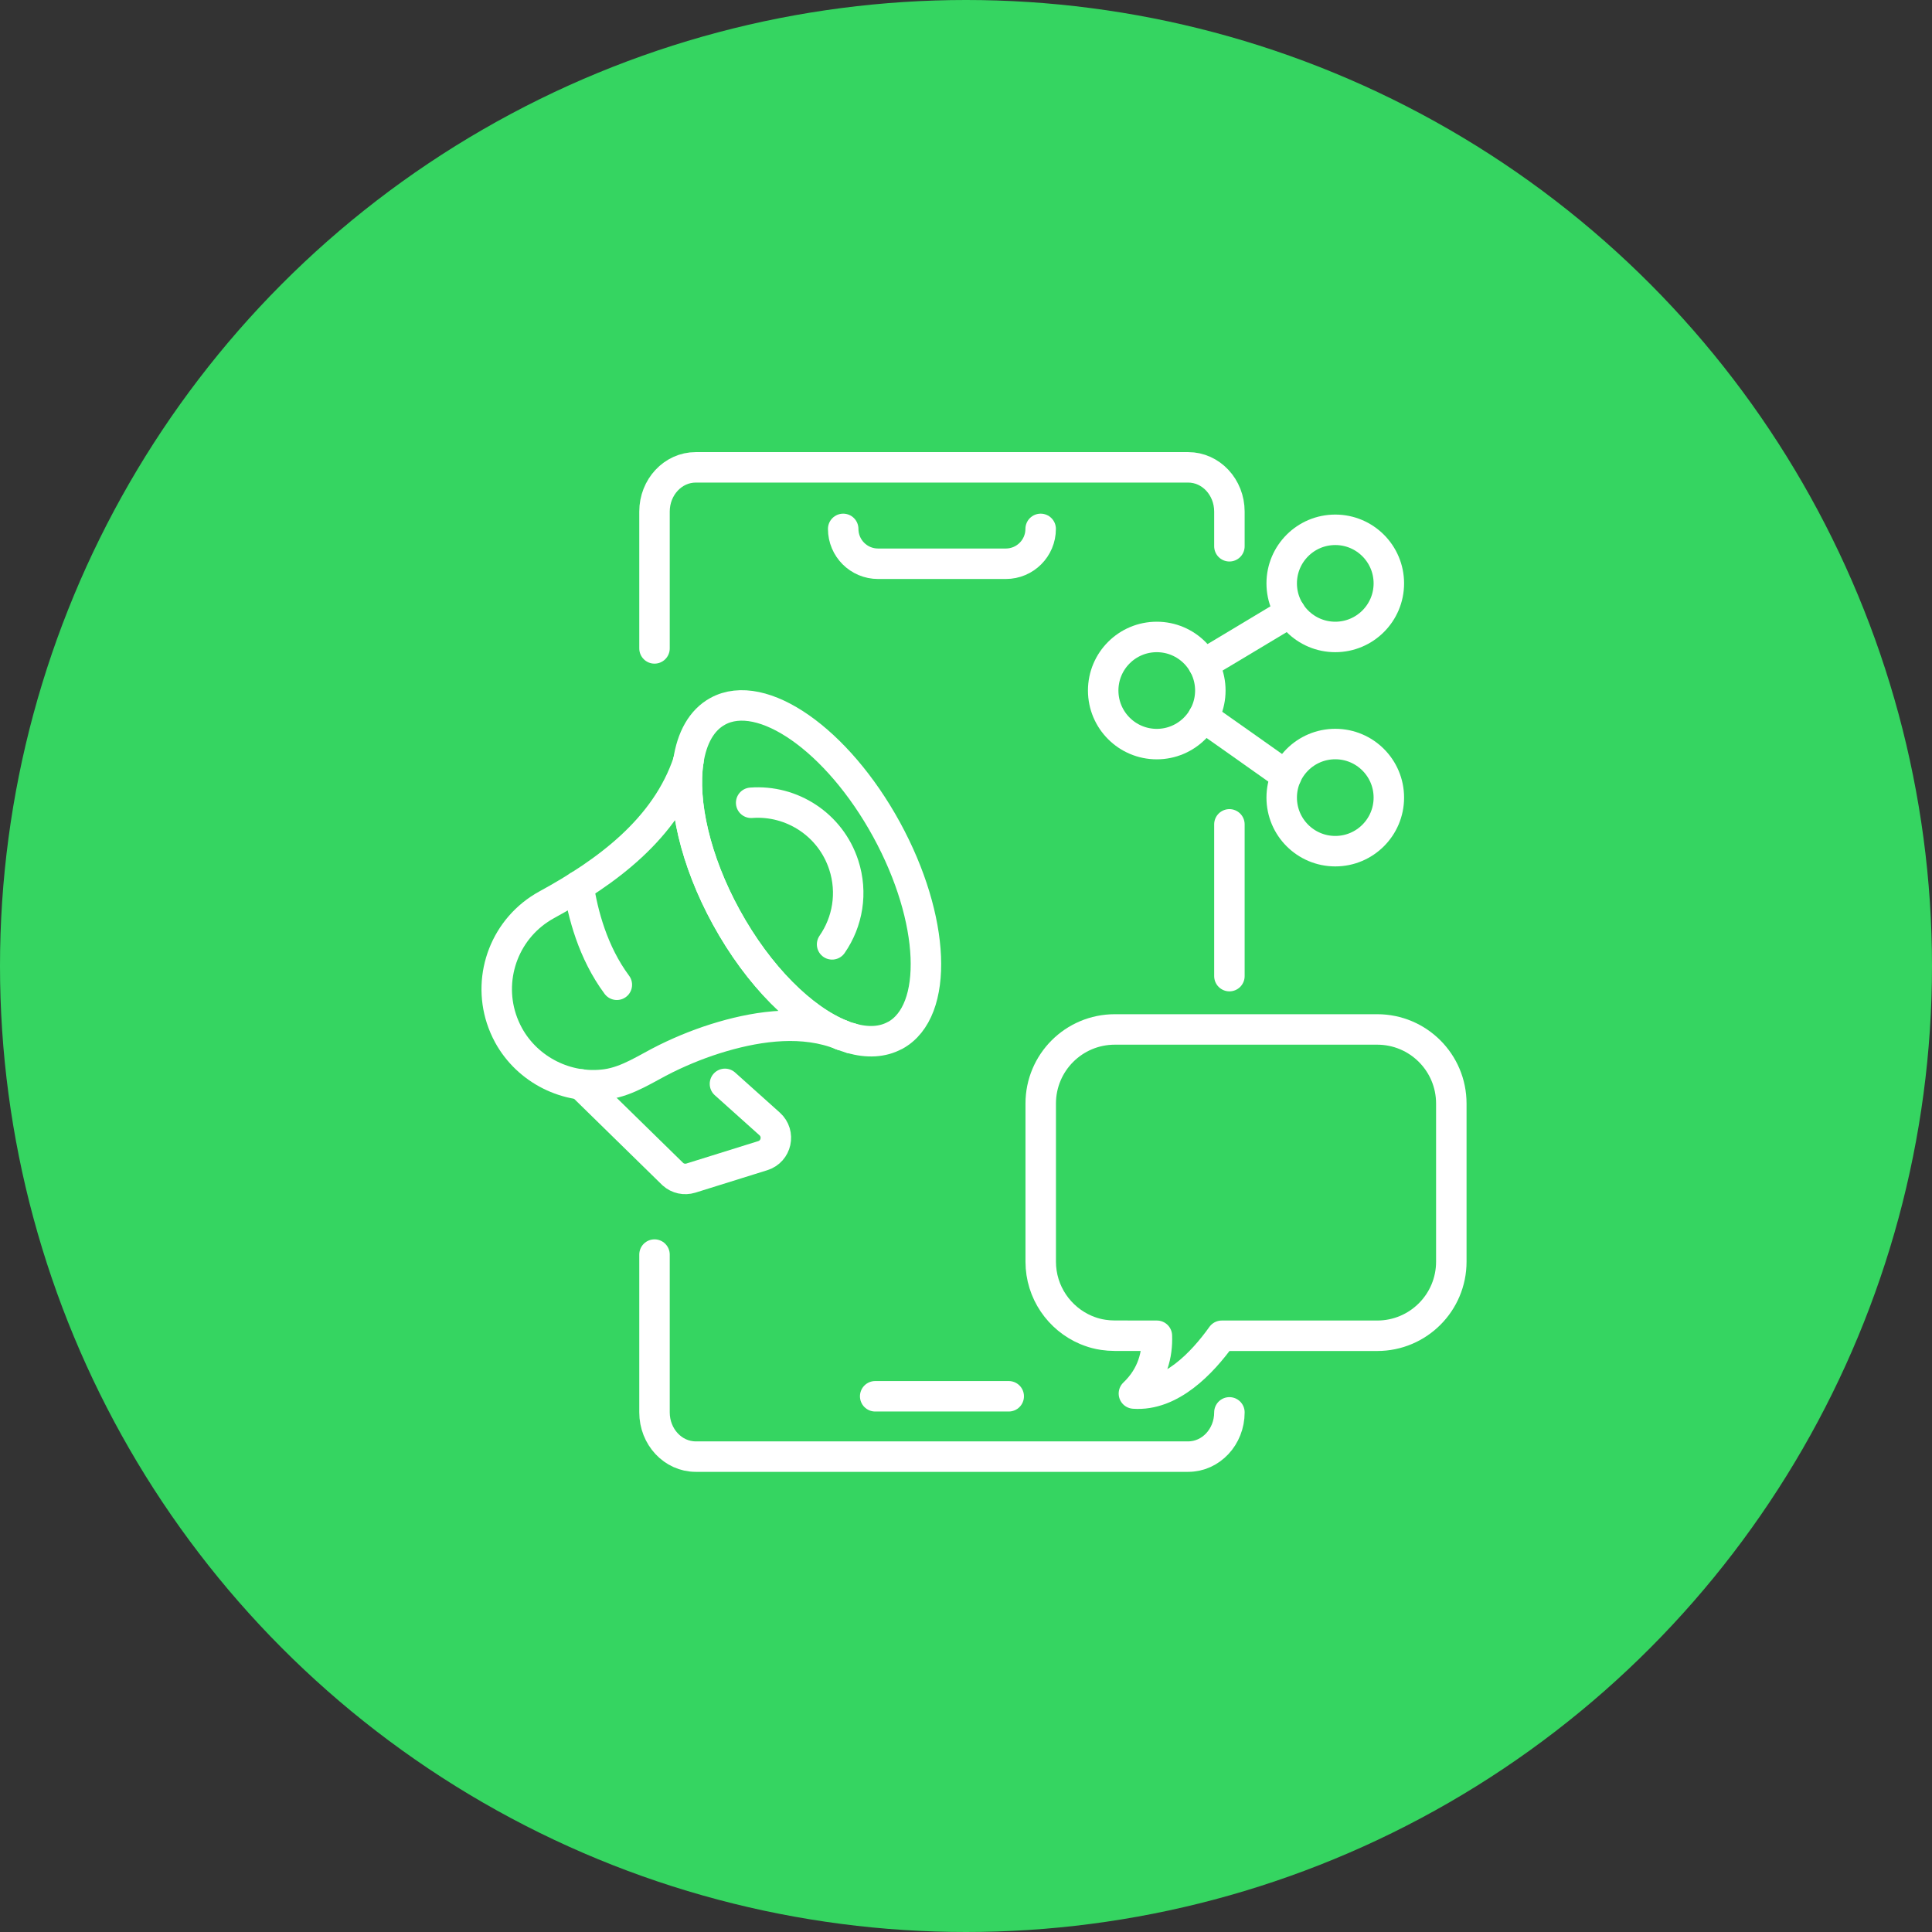 <svg xmlns="http://www.w3.org/2000/svg" id="Layer_2" viewBox="0 0 317 317"><rect x="0" y="0" width="317" height="317" fill="#333333" stroke="none"/><defs><style>      .cls-1 {        fill: none;        stroke: #fff;        stroke-linecap: round;        stroke-linejoin: round;        stroke-width: 5px;      }      .cls-2 {        fill: #35d561;      }    </style></defs><g id="_&#xEB;&#xCE;&#xD3;&#xC8;_1" data-name="&#xEB;&#xCE;&#xD3;&#xC8;_1"><g><circle class="cls-2" cx="158.5" cy="158.5" r="158.5"></circle><g><path class="cls-1" d="M238.13,181.07v25.94c0,6.72-5.44,12.16-12.16,12.16h-25.5c-3.22,4.51-8.39,9.92-14.42,9.48,3.11-2.95,3.88-6.48,3.77-9.48h0s-6.94-.01-6.94-.01c-.63,0-1.25-.05-1.85-.14-.21-.03-.42-.07-.63-.11-.19-.04-.37-.09-.56-.13-.18-.05-.36-.1-.53-.15-.38-.12-.75-.26-1.12-.41-4.36-1.85-7.43-6.17-7.43-11.21v-25.94c0-6.72,5.44-12.16,12.16-12.16h43.05c6.72,0,12.16,5.44,12.16,12.16Z"></path><path class="cls-1" d="M107.39,106.39v-22.45c0-4.01,3.03-7.26,6.77-7.26h80.79c3.74,0,6.77,3.25,6.77,7.26v5.69"></path><path class="cls-1" d="M201.72,231.74c0,4.01-3.03,7.26-6.77,7.26h-80.79c-3.74,0-6.77-3.25-6.77-7.26v-25.89"></path><line class="cls-1" x1="201.72" y1="135.26" x2="201.72" y2="160.16"></line><line class="cls-1" x1="143.6" y1="229.1" x2="165.51" y2="229.1"></line><path class="cls-1" d="M170.75,86.78h0c0,3.16-2.56,5.72-5.72,5.72h-20.96c-3.16,0-5.72-2.56-5.72-5.72h0"></path><g><path class="cls-1" d="M146.86,169.88c-2.06,1.13-4.54,1.24-7.22.47-.02,0-.03-.01-.04-.02-.48-.13-.97-.3-1.46-.5-.03-.01-.05-.02-.08-.03-6.37-2.55-13.58-9.63-18.89-19.32-5.11-9.32-7.22-18.83-6.23-25.54,0,0,0,0,0,0,.57-3.85,2.17-6.78,4.82-8.23,7.26-3.98,19.66,4.7,27.7,19.39,8.04,14.69,8.67,29.81,1.41,33.79Z"></path><path class="cls-1" d="M139.65,170.35s-.03-.01-.04-.02"></path><path class="cls-1" d="M138.14,169.84s-.05-.02-.08-.03"></path><path class="cls-1" d="M138.06,169.81c-6.17-2.47-13.28-1.55-19.5.26-3.2.93-6.31,2.16-9.3,3.63-3.17,1.56-6.17,3.69-9.74,4.21-6.45.92-12.95-2.34-16.08-8.05-.48-.88-.87-1.79-1.17-2.71-2.3-7.07.67-15,7.44-18.7,9.76-5.33,19.55-12.45,23.22-23.49-.99,6.71,1.12,16.22,6.23,25.54,5.31,9.7,12.52,16.78,18.89,19.32Z"></path><path class="cls-1" d="M112.93,124.94s0,0,0,0c0-.02,0-.04.02-.06,0-.03.02-.05.02-.08"></path><path class="cls-1" d="M136.53,154.95c2.55-3.68,3.4-8.45,1.91-13.03-2.16-6.63-8.54-10.7-15.19-10.2"></path><path class="cls-1" d="M101.21,161.58c-3.95-5.31-5.6-11.72-6.28-16.2"></path><path class="cls-1" d="M118.95,177.84l7.34,6.58c1.76,1.59,1.13,4.49-1.14,5.2l-11.79,3.68c-1.03.32-2.15.08-2.95-.64l-15.05-14.73"></path></g><g><circle class="cls-1" cx="219.09" cy="95.72" r="8.79"></circle><circle class="cls-1" cx="189.8" cy="113.3" r="8.79"></circle><circle class="cls-1" cx="219.09" cy="130.87" r="8.79"></circle><polyline class="cls-1" points="211.7 100.45 203.18 105.57 197.46 108.99"></polyline><polyline class="cls-1" points="211.07 127.28 203.18 121.7 197.43 117.65"></polyline></g></g></g></g></svg>